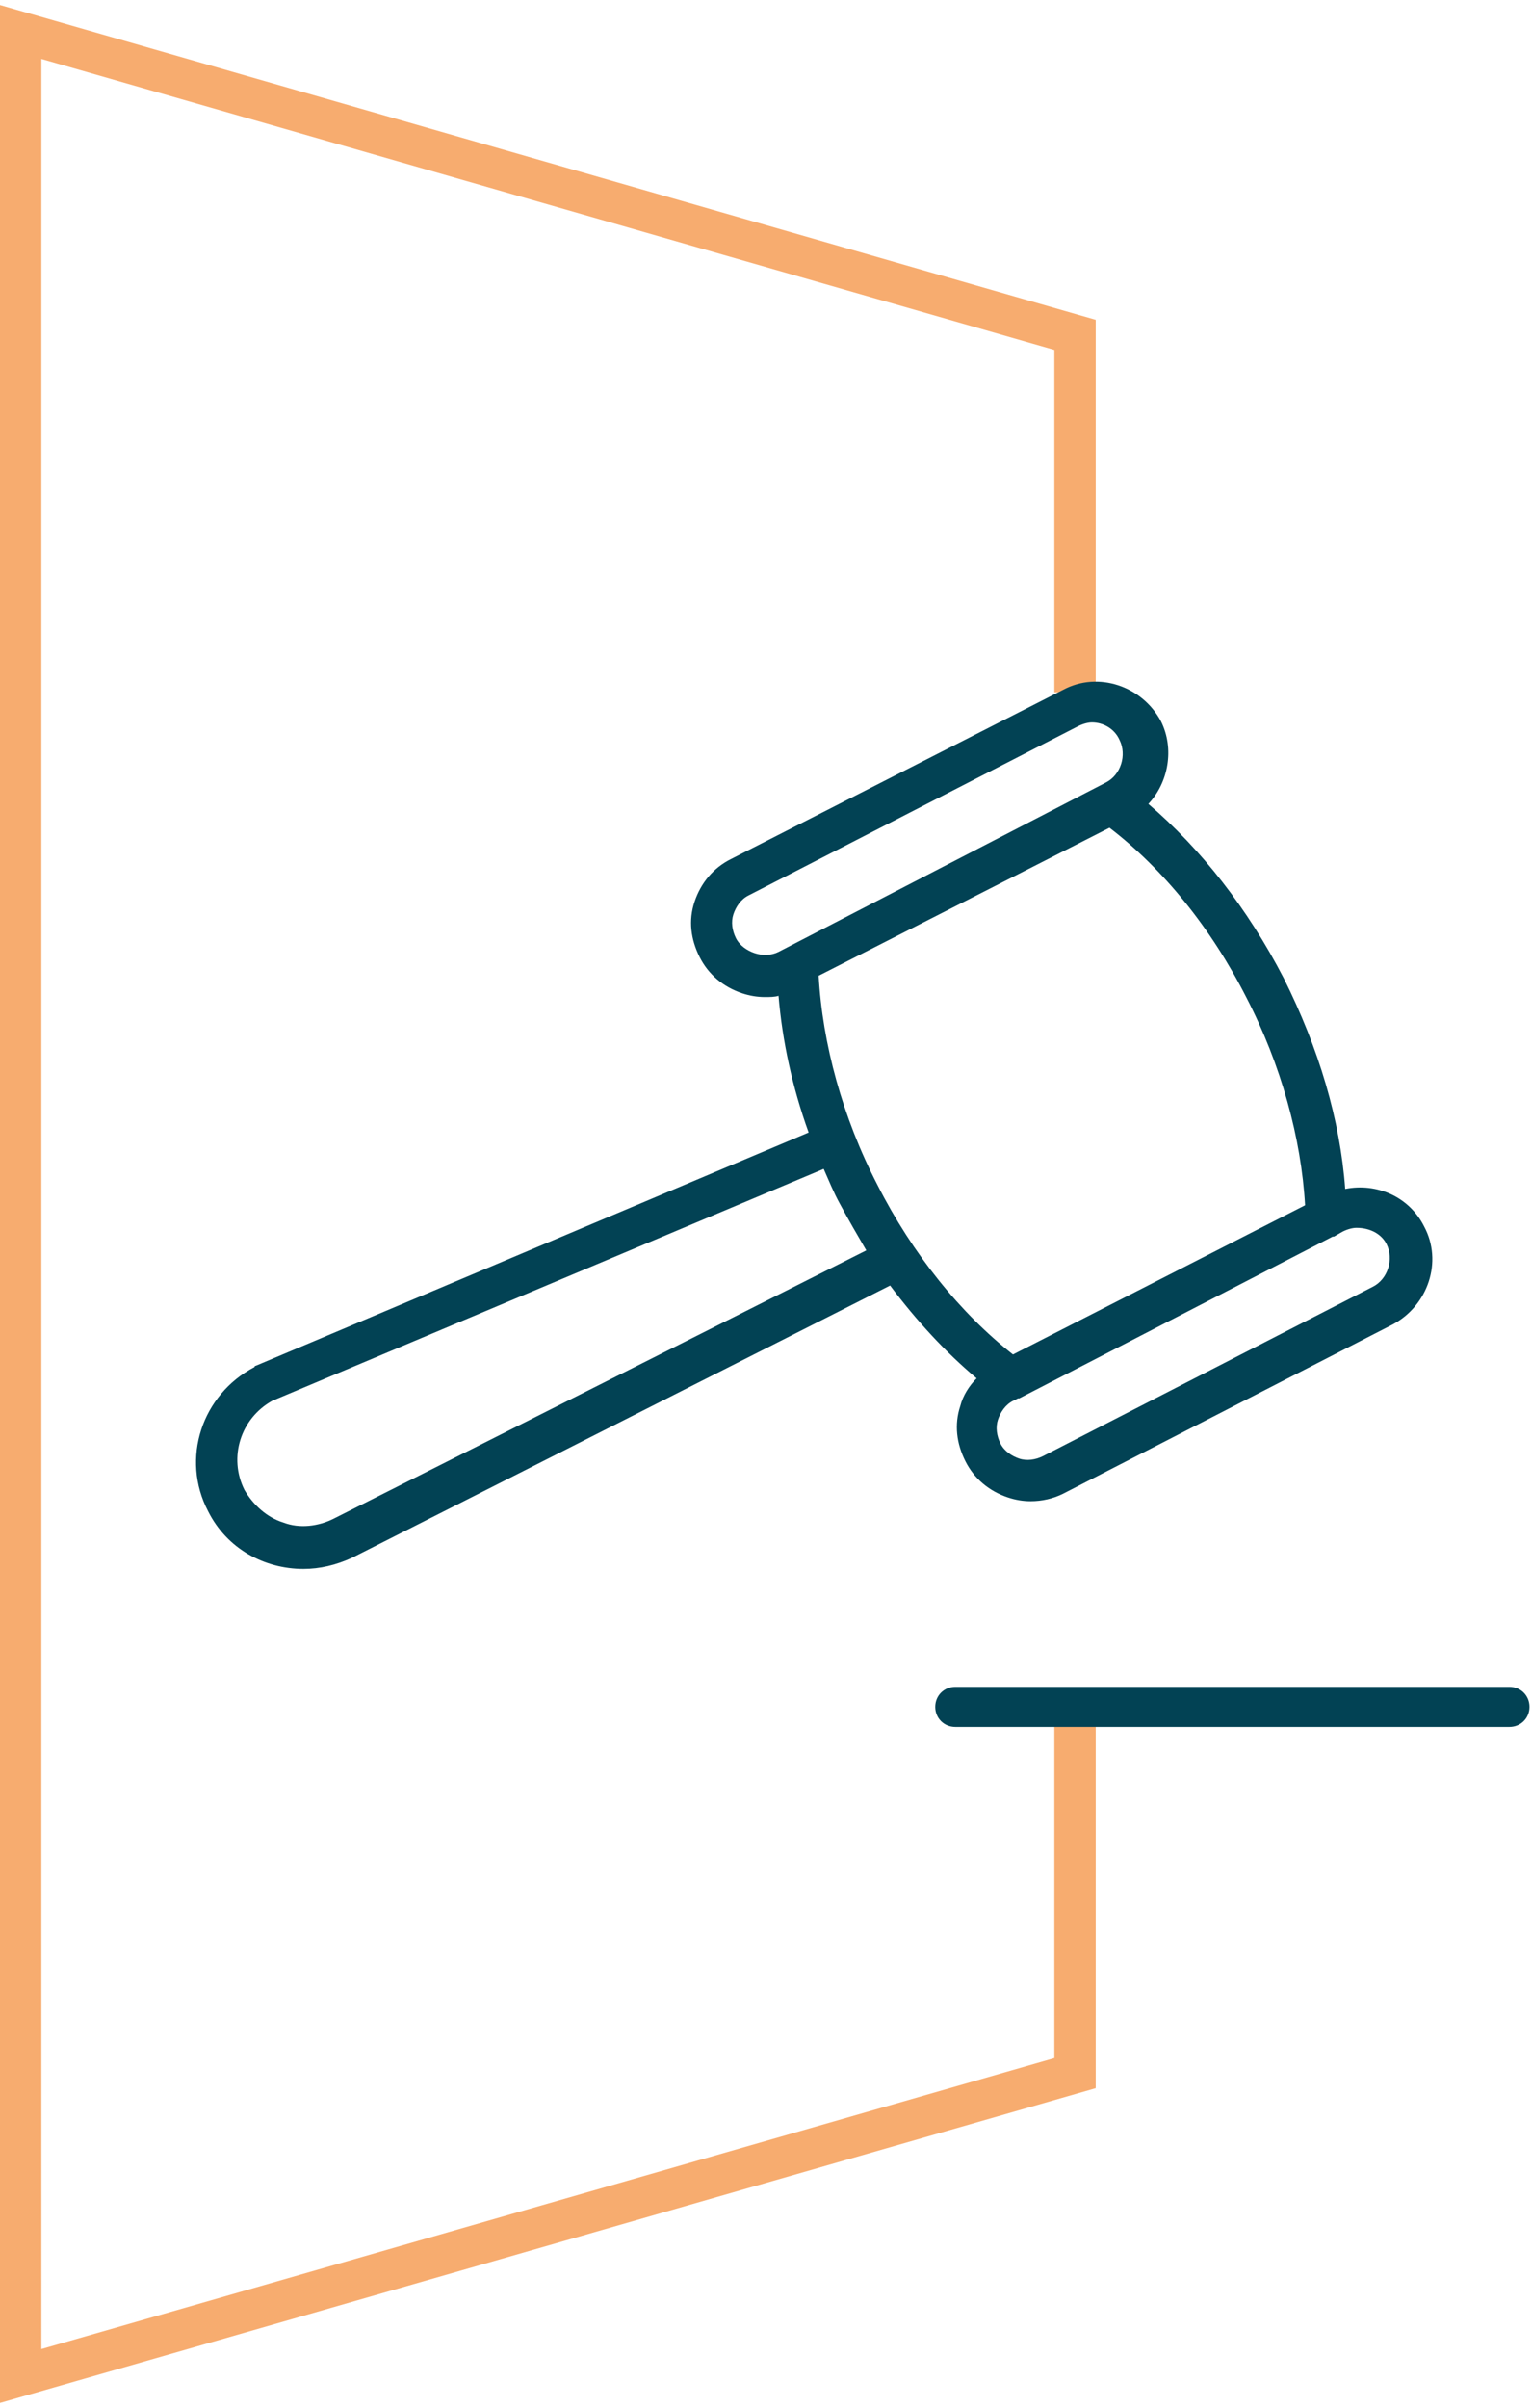 <?xml version="1.0" encoding="utf-8"?>
<!-- Generator: Adobe Illustrator 22.1.0, SVG Export Plug-In . SVG Version: 6.00 Build 0)  -->
<svg version="1.1" id="Capa_1" xmlns="http://www.w3.org/2000/svg" xmlns:xlink="http://www.w3.org/1999/xlink" x="0px" y="0px"
	 viewBox="0 0 122.2 192" style="enable-background:new 0 0 122.2 192;" xml:space="preserve">
<style type="text/css">
	.st0{fill:#F7AC6F;}
	.st1{fill:#024254;}
</style>
<g>
	<polygon class="st0" points="0,191.6 0,0.4 87.4,25.5 87.4,55.2 84.1,55.2 84.1,27.9 3.3,4.7 3.3,187.3 84.1,164.1 84.1,137.6 
		87.4,137.6 87.4,166.5 	"/>
	<g>
		<path class="st1" d="M77.9,109.9c-0.6,0.6-1.1,1.4-1.3,2.2c-0.5,1.5-0.3,3,0.4,4.4c0.7,1.4,1.9,2.4,3.4,2.9
			c0.6,0.2,1.2,0.3,1.8,0.3c0.9,0,1.8-0.2,2.6-0.6l26.3-13.5c2.8-1.5,4-5,2.5-7.8c-1.2-2.4-3.8-3.5-6.3-3
			c-0.4-5.5-2.1-11.2-4.9-16.8c-2.9-5.6-6.6-10.3-10.8-13.9c1.6-1.7,2.1-4.4,1-6.6c-1.5-2.8-5-4-7.8-2.5L58.3,68.5
			c-1.4,0.7-2.4,1.9-2.9,3.4c-0.5,1.5-0.3,3,0.4,4.4c0.7,1.4,1.9,2.4,3.4,2.9c0.6,0.2,1.2,0.3,1.8,0.3c0.4,0,0.8,0,1.1-0.1
			c0.3,3.6,1.1,7.3,2.4,10.9l-44.1,18.6c0,0-0.1,0-0.1,0.1c-4.2,2.2-5.9,7.3-3.7,11.5c1.5,3,4.5,4.6,7.6,4.6c1.3,0,2.6-0.3,3.9-0.9
			L71,102.5C73.1,105.3,75.4,107.8,77.9,109.9z M110.6,99.2c0.6,1.2,0.1,2.8-1.1,3.4l-26.3,13.5c-0.6,0.3-1.3,0.4-1.9,0.2
			c-0.6-0.2-1.2-0.6-1.5-1.2c-0.3-0.6-0.4-1.3-0.2-1.9c0.2-0.6,0.6-1.2,1.2-1.5l0.4-0.2c0,0,0,0,0.1,0l25-12.9c0,0,0,0,0.1,0
			l0.7-0.4c0.4-0.2,0.8-0.3,1.1-0.3C109.3,97.9,110.2,98.4,110.6,99.2z M99.4,79.5c2.8,5.4,4.4,11.3,4.7,16.6L80.8,108
			c-4.2-3.3-8-8-10.8-13.5c-2.8-5.4-4.4-11.3-4.7-16.7L88.5,66C92.8,69.3,96.6,74,99.4,79.5z M60.2,76c-0.6-0.2-1.2-0.6-1.5-1.2
			c-0.3-0.6-0.4-1.3-0.2-1.9c0.2-0.6,0.6-1.2,1.2-1.5l26.3-13.5c0.4-0.2,0.8-0.3,1.1-0.3c0.9,0,1.8,0.5,2.2,1.4
			c0.6,1.2,0.1,2.8-1.1,3.4v0L62.1,75.9C61.5,76.2,60.8,76.2,60.2,76z M26.6,121.1c-1.2,0.6-2.7,0.8-4,0.3c-1.3-0.4-2.4-1.4-3.1-2.6
			c-1.3-2.6-0.3-5.7,2.2-7.1l44-18.5c0.4,0.9,0.8,1.9,1.3,2.8c0.7,1.3,1.4,2.5,2.1,3.7L26.6,121.1z"/>
		<path class="st1" d="M120.4,134.5H76.2c-0.9,0-1.6,0.7-1.6,1.6s0.7,1.6,1.6,1.6h44.2c0.9,0,1.6-0.7,1.6-1.6
			S121.3,134.5,120.4,134.5z"/>
	</g>
</g>
</svg>
